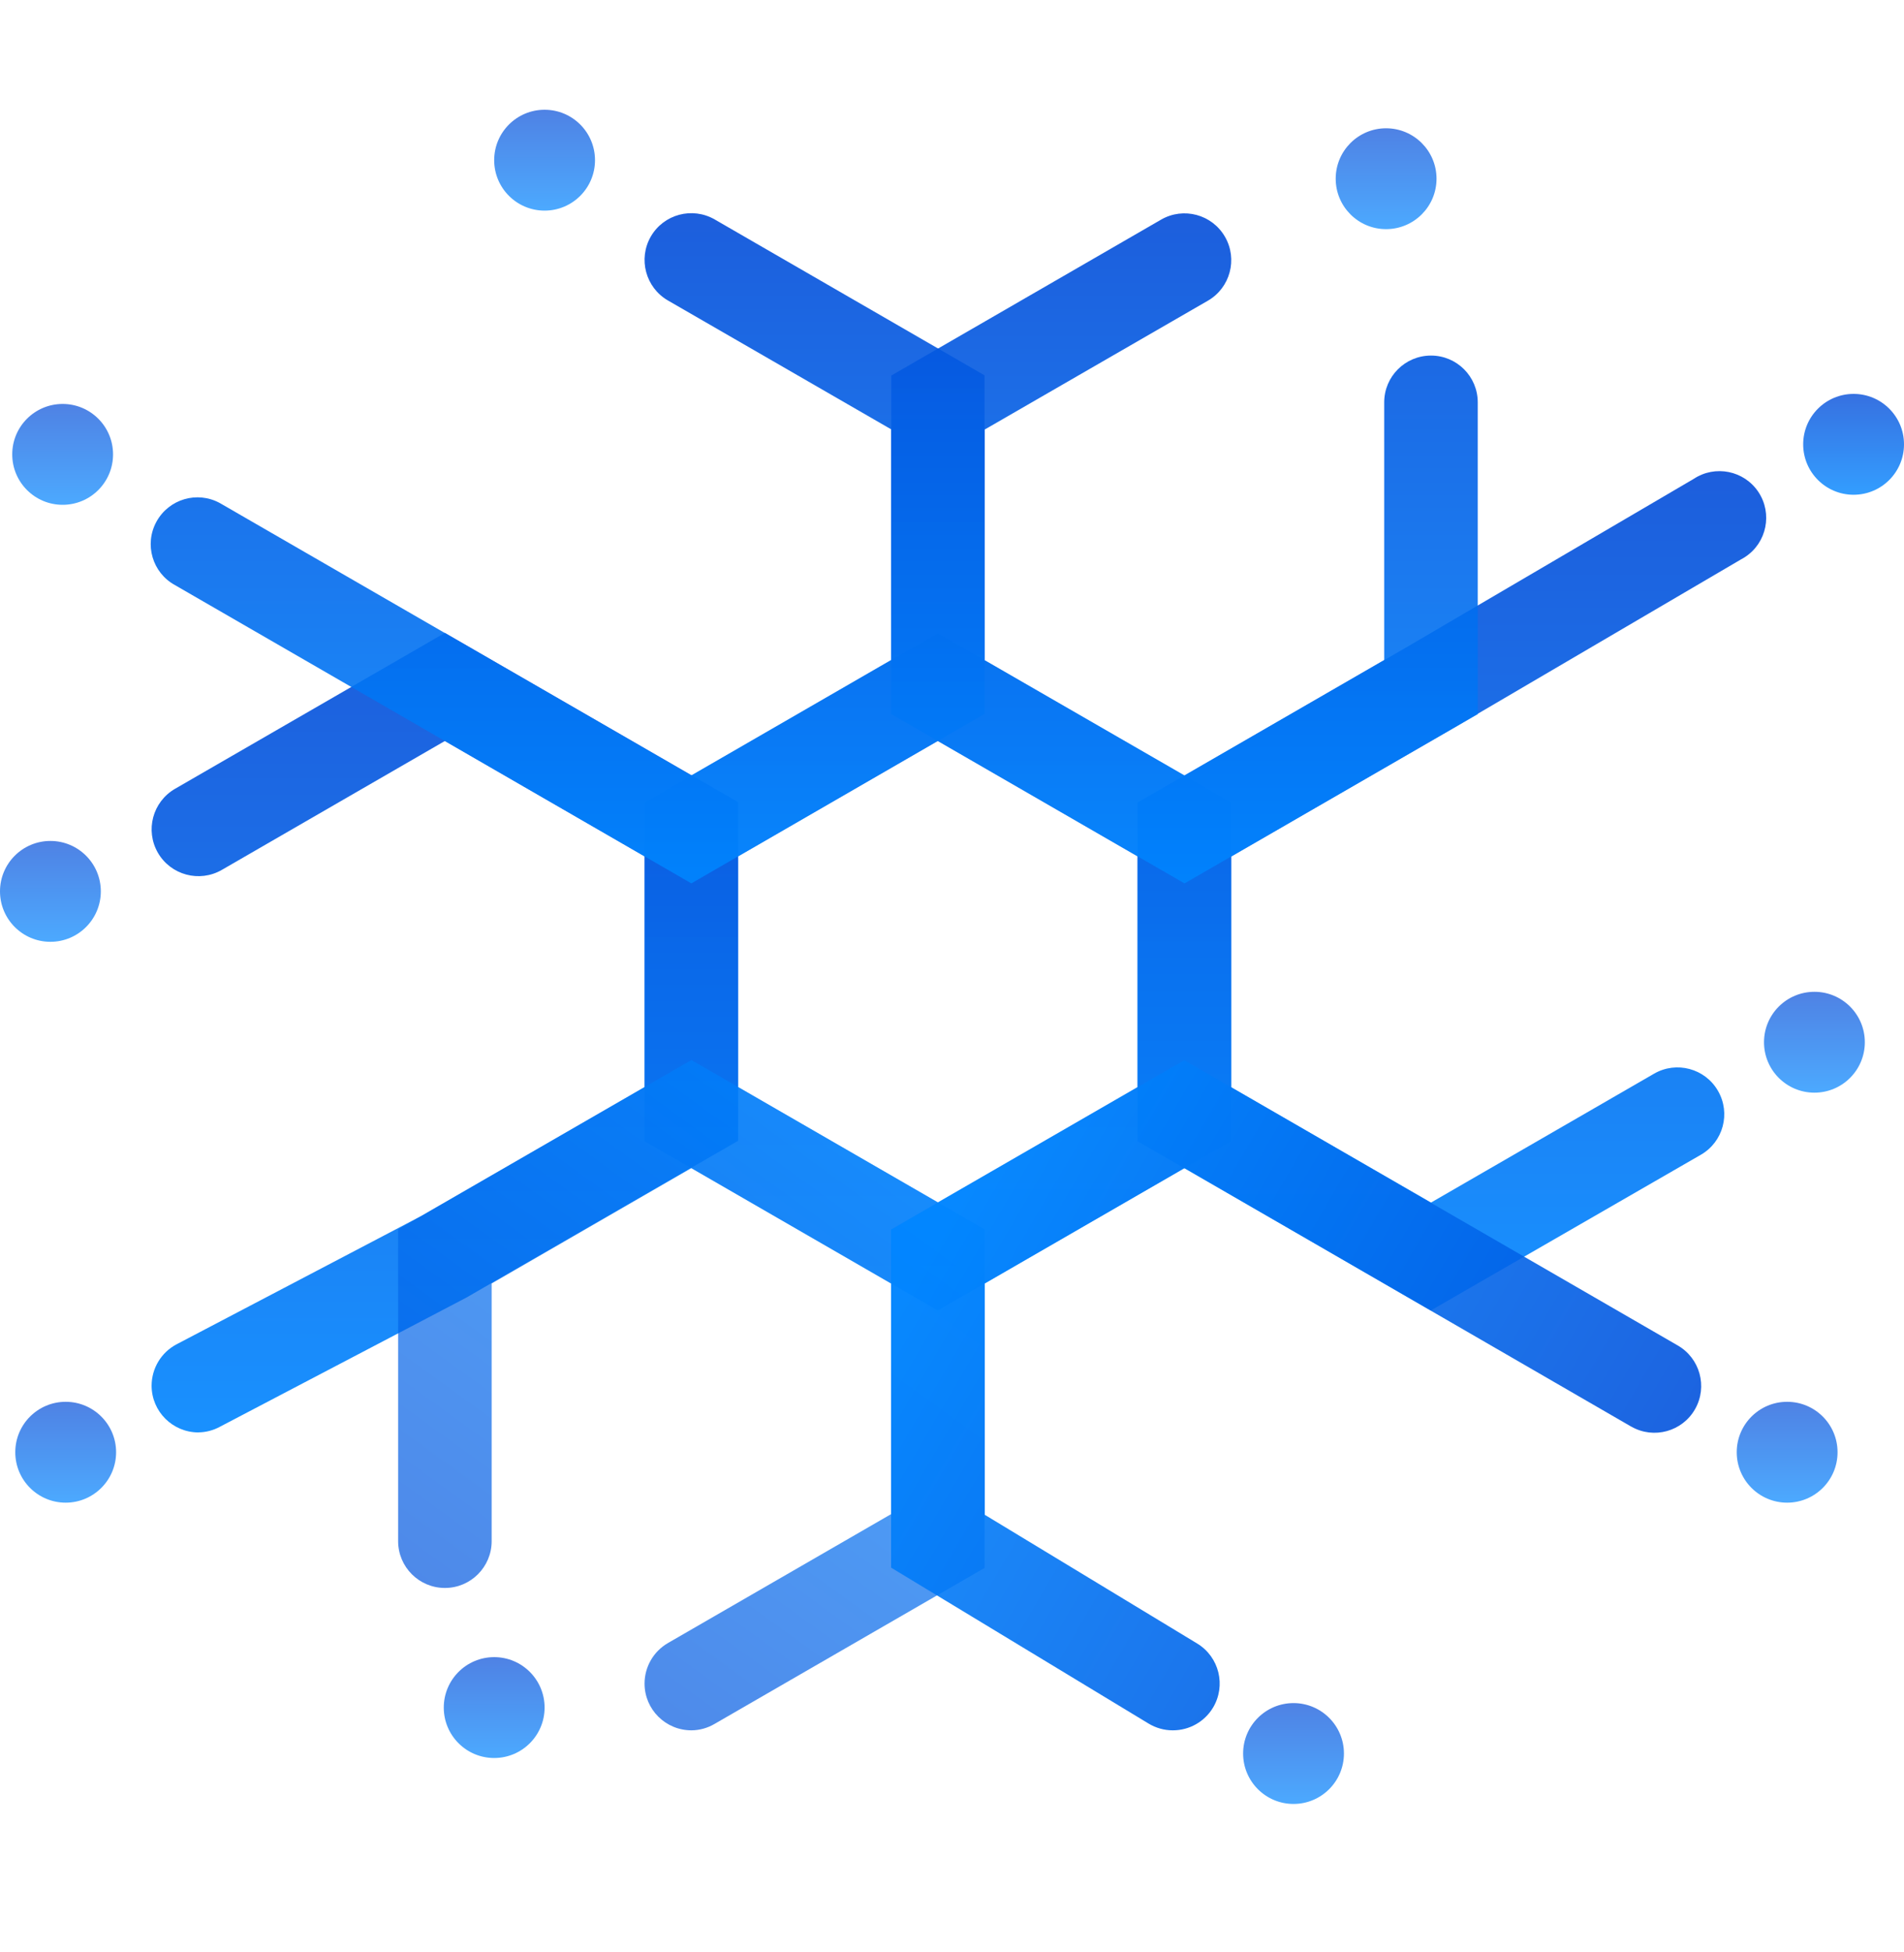 <svg width="40" height="41" viewBox="0 0 40 41" fill="none" xmlns="http://www.w3.org/2000/svg">
<path opacity="0.7" d="M10.382 36.918C10.967 36.918 11.441 36.444 11.441 35.859C11.441 35.274 10.967 34.8 10.382 34.8C9.797 34.8 9.323 35.274 9.323 35.859C9.323 36.444 9.797 36.918 10.382 36.918Z" fill="url(#paint0_linear_2695_1403)"/>
<path opacity="0.7" d="M27.175 37.883C27.759 37.883 28.234 37.409 28.234 36.824C28.234 36.239 27.759 35.765 27.175 35.765C26.59 35.765 26.116 36.239 26.116 36.824C26.116 37.409 26.59 37.883 27.175 37.883Z" fill="url(#paint1_linear_2695_1403)"/>
<path opacity="0.7" d="M37.545 31.556C38.13 31.556 38.604 31.082 38.604 30.497C38.604 29.912 38.13 29.438 37.545 29.438C36.96 29.438 36.486 29.912 36.486 30.497C36.486 31.082 36.96 31.556 37.545 31.556Z" fill="url(#paint2_linear_2695_1403)"/>
<path opacity="0.7" d="M38.118 22.946C38.703 22.946 39.177 22.472 39.177 21.887C39.177 21.302 38.703 20.828 38.118 20.828C37.533 20.828 37.059 21.302 37.059 21.887C37.059 22.472 37.533 22.946 38.118 22.946Z" fill="url(#paint3_linear_2695_1403)"/>
<path opacity="0.8" d="M38.941 10.39C39.526 10.39 40 9.916 40 9.331C40 8.746 39.526 8.272 38.941 8.272C38.356 8.272 37.882 8.746 37.882 9.331C37.882 9.916 38.356 10.39 38.941 10.39Z" fill="url(#paint4_linear_2695_1403)"/>
<path opacity="0.7" d="M29.119 4.812C29.704 4.812 30.179 4.338 30.179 3.753C30.179 3.168 29.704 2.694 29.119 2.694C28.535 2.694 28.061 3.168 28.061 3.753C28.061 4.338 28.535 4.812 29.119 4.812Z" fill="url(#paint5_linear_2695_1403)"/>
<path opacity="0.7" d="M11.441 4.423C12.026 4.423 12.5 3.949 12.5 3.364C12.5 2.779 12.026 2.305 11.441 2.305C10.856 2.305 10.382 2.779 10.382 3.364C10.382 3.949 10.856 4.423 11.441 4.423Z" fill="url(#paint6_linear_2695_1403)"/>
<path opacity="0.7" d="M1.316 10.601C1.901 10.601 2.375 10.127 2.375 9.542C2.375 8.957 1.901 8.483 1.316 8.483C0.731 8.483 0.257 8.957 0.257 9.542C0.257 10.127 0.731 10.601 1.316 10.601Z" fill="url(#paint7_linear_2695_1403)"/>
<path opacity="0.7" d="M1.059 19.778C1.644 19.778 2.118 19.303 2.118 18.719C2.118 18.134 1.644 17.66 1.059 17.66C0.474 17.66 0 18.134 0 18.719C0 19.303 0.474 19.778 1.059 19.778Z" fill="url(#paint8_linear_2695_1403)"/>
<path opacity="0.7" d="M1.38 31.556C1.964 31.556 2.439 31.082 2.439 30.497C2.439 29.912 1.964 29.438 1.38 29.438C0.795 29.438 0.321 29.912 0.321 30.497C0.321 31.082 0.795 31.556 1.38 31.556Z" fill="url(#paint9_linear_2695_1403)"/>
<path opacity="0.7" d="M19.702 27.52L13.542 23.965V16.855L19.702 13.3L25.863 16.855V23.965L19.702 27.52ZM15.507 22.829L19.702 25.251L23.898 22.829V17.984L19.702 15.561L15.507 17.984V22.829Z" fill="url(#paint10_linear_2695_1403)"/>
<path opacity="0.9" d="M30.059 27.52L23.898 23.965V16.855L29.568 13.581L35.581 10.057C36.032 9.758 36.642 9.881 36.942 10.333C37.241 10.785 37.117 11.395 36.666 11.694C36.638 11.713 36.608 11.73 36.578 11.746L30.56 15.274L25.866 17.987V22.832L30.063 25.254L34.75 22.547C35.219 22.276 35.821 22.437 36.092 22.908C36.364 23.378 36.203 23.979 35.732 24.25L30.059 27.52V27.52Z" fill="url(#paint11_linear_2695_1403)"/>
<path opacity="0.9" d="M4.169 30.081C3.627 30.081 3.186 29.642 3.185 29.101C3.185 28.735 3.387 28.399 3.712 28.229L8.872 25.524L13.542 22.829V17.984L9.346 15.561L4.66 18.268C4.19 18.539 3.588 18.378 3.317 17.908C3.046 17.437 3.207 16.837 3.677 16.565L9.346 13.291L15.507 16.846V23.956L9.8 27.248L4.622 29.961C4.483 30.037 4.328 30.078 4.169 30.08V30.081Z" fill="url(#paint12_linear_2695_1403)"/>
<path opacity="0.9" d="M14.524 18.551L3.677 12.288C3.201 12.028 3.026 11.431 3.287 10.955C3.548 10.479 4.144 10.304 4.62 10.565C4.633 10.573 4.646 10.58 4.66 10.588L14.524 16.283L18.72 13.86V9.015L14.032 6.31C13.563 6.038 13.402 5.438 13.672 4.968C13.943 4.498 14.544 4.338 15.014 4.608L20.683 7.882V14.992L14.524 18.551Z" fill="url(#paint13_linear_2695_1403)"/>
<path opacity="0.7" d="M14.526 36.337C13.983 36.337 13.542 35.899 13.541 35.356C13.541 35.004 13.729 34.679 14.034 34.503L18.72 31.797V26.953L14.525 24.53L10.329 26.953V32.364C10.329 32.907 9.889 33.347 9.347 33.347C8.804 33.347 8.364 32.907 8.364 32.364V25.816L14.525 22.261L20.685 25.816V32.926L15.016 36.2C14.867 36.288 14.699 36.336 14.526 36.337Z" fill="url(#paint14_linear_2695_1403)"/>
<path opacity="0.9" d="M24.636 36.337C24.457 36.337 24.282 36.287 24.128 36.194L18.72 32.92V25.82L24.88 22.265L35.242 28.252C35.713 28.52 35.879 29.119 35.611 29.591C35.344 30.062 34.744 30.228 34.273 29.96C34.268 29.957 34.263 29.955 34.259 29.953L29.568 27.24L24.885 24.53L20.689 26.953V31.811L25.151 34.514C25.615 34.796 25.762 35.399 25.482 35.863C25.304 36.157 24.985 36.337 24.641 36.337H24.637H24.636Z" fill="url(#paint15_linear_2695_1403)"/>
<path opacity="0.9" d="M24.884 18.551L18.724 14.996V7.887L24.393 4.612C24.862 4.341 25.464 4.502 25.735 4.973C26.006 5.442 25.845 6.044 25.375 6.315L20.688 9.02V13.865L24.884 16.284L29.08 13.861V8.449C29.08 7.906 29.52 7.467 30.063 7.467C30.605 7.467 31.045 7.906 31.045 8.449V14.997L24.884 18.552V18.551Z" fill="url(#paint16_linear_2695_1403)"/>
<defs>
<linearGradient id="paint0_linear_2695_1403" x1="10.382" y1="34.8" x2="10.382" y2="36.918" gradientUnits="userSpaceOnUse">
<stop stop-color="#044DD9"/>
<stop offset="1" stop-color="#0085FF"/>
</linearGradient>
<linearGradient id="paint1_linear_2695_1403" x1="27.175" y1="35.765" x2="27.175" y2="37.883" gradientUnits="userSpaceOnUse">
<stop stop-color="#044DD9"/>
<stop offset="1" stop-color="#0085FF"/>
</linearGradient>
<linearGradient id="paint2_linear_2695_1403" x1="37.545" y1="29.438" x2="37.545" y2="31.556" gradientUnits="userSpaceOnUse">
<stop stop-color="#044DD9"/>
<stop offset="1" stop-color="#0085FF"/>
</linearGradient>
<linearGradient id="paint3_linear_2695_1403" x1="38.118" y1="20.828" x2="38.118" y2="22.946" gradientUnits="userSpaceOnUse">
<stop stop-color="#044DD9"/>
<stop offset="1" stop-color="#0085FF"/>
</linearGradient>
<linearGradient id="paint4_linear_2695_1403" x1="38.941" y1="8.272" x2="38.941" y2="10.39" gradientUnits="userSpaceOnUse">
<stop stop-color="#044DD9"/>
<stop offset="1" stop-color="#0085FF"/>
</linearGradient>
<linearGradient id="paint5_linear_2695_1403" x1="29.119" y1="2.694" x2="29.119" y2="4.812" gradientUnits="userSpaceOnUse">
<stop stop-color="#044DD9"/>
<stop offset="1" stop-color="#0085FF"/>
</linearGradient>
<linearGradient id="paint6_linear_2695_1403" x1="11.441" y1="2.305" x2="11.441" y2="4.423" gradientUnits="userSpaceOnUse">
<stop stop-color="#044DD9"/>
<stop offset="1" stop-color="#0085FF"/>
</linearGradient>
<linearGradient id="paint7_linear_2695_1403" x1="1.316" y1="8.483" x2="1.316" y2="10.601" gradientUnits="userSpaceOnUse">
<stop stop-color="#044DD9"/>
<stop offset="1" stop-color="#0085FF"/>
</linearGradient>
<linearGradient id="paint8_linear_2695_1403" x1="1.059" y1="17.66" x2="1.059" y2="19.778" gradientUnits="userSpaceOnUse">
<stop stop-color="#044DD9"/>
<stop offset="1" stop-color="#0085FF"/>
</linearGradient>
<linearGradient id="paint9_linear_2695_1403" x1="1.38" y1="29.438" x2="1.38" y2="31.556" gradientUnits="userSpaceOnUse">
<stop stop-color="#044DD9"/>
<stop offset="1" stop-color="#0085FF"/>
</linearGradient>
<linearGradient id="paint10_linear_2695_1403" x1="19.702" y1="13.3" x2="19.702" y2="27.52" gradientUnits="userSpaceOnUse">
<stop stop-color="#044DD9"/>
<stop offset="1" stop-color="#0085FF"/>
</linearGradient>
<linearGradient id="paint11_linear_2695_1403" x1="30.502" y1="9.893" x2="30.502" y2="27.52" gradientUnits="userSpaceOnUse">
<stop stop-color="#044DD9"/>
<stop offset="1" stop-color="#0085FF"/>
</linearGradient>
<linearGradient id="paint12_linear_2695_1403" x1="9.346" y1="13.291" x2="9.346" y2="30.081" gradientUnits="userSpaceOnUse">
<stop stop-color="#044DD9"/>
<stop offset="1" stop-color="#0085FF"/>
</linearGradient>
<linearGradient id="paint13_linear_2695_1403" x1="11.925" y1="4.477" x2="11.925" y2="18.551" gradientUnits="userSpaceOnUse">
<stop stop-color="#044DD9"/>
<stop offset="1" stop-color="#0085FF"/>
</linearGradient>
<linearGradient id="paint14_linear_2695_1403" x1="12.641" y1="39.917" x2="22.723" y2="25.994" gradientUnits="userSpaceOnUse">
<stop stop-color="#044DD9"/>
<stop offset="1" stop-color="#0085FF"/>
</linearGradient>
<linearGradient id="paint15_linear_2695_1403" x1="35.739" y1="33.076" x2="20.803" y2="24.314" gradientUnits="userSpaceOnUse">
<stop stop-color="#044DD9"/>
<stop offset="1" stop-color="#0085FF"/>
</linearGradient>
<linearGradient id="paint16_linear_2695_1403" x1="24.884" y1="4.481" x2="24.884" y2="18.552" gradientUnits="userSpaceOnUse">
<stop stop-color="#044DD9"/>
<stop offset="1" stop-color="#0085FF"/>
</linearGradient>
</defs>
</svg>
